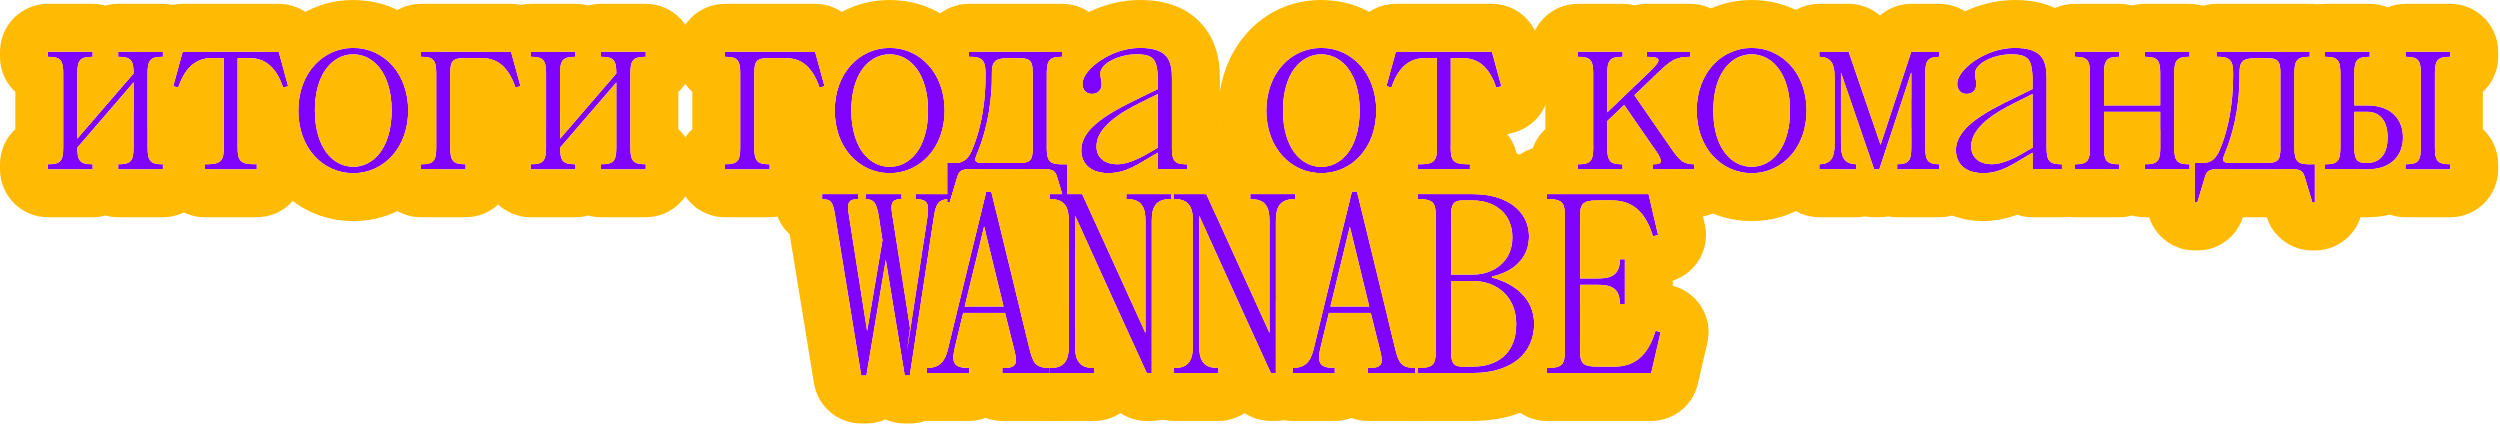 <svg width="626" height="107" viewBox="0 0 626 107" fill="none" xmlns="http://www.w3.org/2000/svg">
<path d="M387.344 92.121H387.664C391.184 92.121 391.824 91.161 391.824 87.961V54.041C391.824 50.841 391.184 49.881 387.664 49.881H387.344V48.601H412.816L415.184 58.841L413.904 59.161C411.984 52.761 408.464 50.201 403.664 50.201H399.824C396.304 50.201 395.664 51.161 395.664 54.041V69.721H400.144C403.024 69.721 405.584 69.081 405.584 65.241V64.921H406.864V76.121H405.584V75.801C405.584 71.961 403.024 71.321 400.144 71.321H395.664V87.961C395.664 90.841 396.304 91.801 399.824 91.801H404.304C409.104 91.801 412.624 89.241 414.544 82.841L415.824 83.161L413.456 93.401H387.344V92.121Z" fill="#8003FD"/>
<path d="M368.783 93.401H355.023V92.121H355.343C358.863 92.121 359.503 91.161 359.503 87.961V54.041C359.503 50.841 358.863 49.881 355.343 49.881H355.023V48.601H368.783C378.063 48.601 382.863 53.401 382.863 59.161C382.863 67.801 373.583 69.209 373.583 69.209V69.529C373.583 69.529 384.143 71.641 384.143 81.113C384.143 88.601 378.383 93.401 368.783 93.401ZM363.343 87.961C363.343 90.841 363.983 91.801 366.223 91.801H368.783C374.863 91.801 379.663 88.601 379.663 81.113C379.663 74.201 374.735 70.361 368.783 70.361H363.343V87.961ZM366.223 50.201C363.983 50.201 363.343 51.161 363.343 54.041V68.761H368.783C373.903 68.761 378.703 65.561 378.703 59.481C378.703 53.401 374.223 50.201 368.783 50.201H366.223Z" fill="#8003FD"/>
<path d="M334.224 93.401H323.664V92.121C327.504 92.121 328.4 89.753 329.104 86.681L338.512 47.961H339.792L349.328 87.193C350.224 90.841 350.864 92.121 354.384 92.121V93.401H342.544V92.121H342.864C346.064 92.121 346.384 91.097 345.616 87.961L343.248 78.361H332.752L330.704 86.873C329.872 90.329 330.064 92.121 333.904 92.121H334.224V93.401ZM338 56.729L333.136 76.761H342.864L338 56.729Z" fill="#8003FD"/>
<path d="M294.203 49.881H293.883V48.601H302.075L317.883 83.353V55.321C317.883 52.441 317.243 49.881 313.403 49.881H313.083V48.601H324.283V49.881H323.963C320.123 49.881 319.483 52.441 319.483 55.321V93.401H318.203L300.283 54.041V86.681C300.283 89.561 300.923 92.121 304.763 92.121H305.083V93.401H293.883V92.121H294.203C298.043 92.121 298.683 89.561 298.683 86.681V55.321C298.683 52.441 298.043 49.881 294.203 49.881Z" fill="#8003FD"/>
<path d="M263.132 49.881H262.812V48.601H271.004L286.812 83.353V55.321C286.812 52.441 286.172 49.881 282.332 49.881H282.012V48.601H293.212V49.881H292.892C289.052 49.881 288.412 52.441 288.412 55.321V93.401H287.132L269.212 54.041V86.681C269.212 89.561 269.852 92.121 273.692 92.121H274.012V93.401H262.812V92.121H263.132C266.972 92.121 267.612 89.561 267.612 86.681V55.321C267.612 52.441 266.972 49.881 263.132 49.881Z" fill="#8003FD"/>
<path d="M242.654 93.401H232.094V92.121C235.934 92.121 236.83 89.753 237.534 86.681L246.942 47.961H248.222L257.758 87.193C258.654 90.841 259.294 92.121 262.814 92.121V93.401H250.974V92.121H251.294C254.494 92.121 254.814 91.097 254.046 87.961L251.678 78.361H241.182L239.134 86.873C238.302 90.329 238.494 92.121 242.334 92.121H242.654V93.401ZM246.43 56.729L241.566 76.761H251.294L246.43 56.729Z" fill="#8003FD"/>
<path d="M209.259 54.809C208.619 50.841 208.427 49.881 205.867 49.881V48.601H214.891V49.881C212.331 49.881 212.075 50.841 212.587 54.041L217.131 82.905L220.971 60.185L220.139 54.809C219.563 51.097 219.051 49.881 216.747 49.881V48.601H225.771V49.881C223.211 49.881 222.955 50.841 223.467 54.041L227.883 82.137L227.115 87.897L232.107 55.129C232.683 51.289 232.619 49.881 229.227 49.881V48.601H237.867V49.881C234.603 49.881 234.283 51.417 233.707 55.321L227.819 94.041H226.539L221.803 65.049L216.939 94.041H215.659L209.259 54.809Z" fill="#8003FD"/>
<path d="M592.74 42.401H582.18V41.121H582.5C585.38 41.121 586.02 40.161 586.02 36.961V18.401C586.02 15.201 585.38 14.241 582.5 14.241H582.18V12.961H593.38V14.241H593.06C590.18 14.241 589.54 15.201 589.54 18.401V26.401H592.74C599.14 26.401 601.7 30.241 601.7 34.401C601.7 38.561 599.14 42.401 592.74 42.401ZM602.34 42.401V41.121H602.66C605.54 41.121 606.18 40.161 606.18 36.961V18.401C606.18 15.201 605.54 14.241 602.66 14.241H602.34V12.961H613.54V14.241H613.22C610.34 14.241 609.7 15.201 609.7 18.401V36.961C609.7 40.161 610.34 41.121 613.22 41.121H613.54V42.401H602.34ZM589.54 28.001V36.961C589.54 39.841 590.18 40.801 592.42 40.801H592.74C595.94 40.801 597.86 38.561 597.86 34.401C597.86 30.241 595.94 28.001 592.74 28.001H589.54Z" fill="#8003FD"/>
<path d="M549.57 40.801H551.49C553.73 40.801 554.818 39.713 555.778 37.601C557.25 34.209 559.17 28.065 559.17 19.041V18.401C559.17 15.841 558.85 14.241 555.65 14.241H555.01V12.961H578.37V14.241H578.05C575.17 14.241 574.53 15.201 574.53 18.401V36.961C574.53 40.161 575.17 41.121 578.05 41.121H579.65V50.721H579.01L577.09 44.321C576.642 42.721 575.81 42.401 574.21 42.401H555.01C553.41 42.401 552.578 42.721 552.13 44.321L550.21 50.721H549.57V40.801ZM557.314 37.921C556.546 39.841 555.97 40.801 558.53 40.801H567.49C570.37 40.801 571.01 40.161 571.01 36.961V18.401C571.01 15.201 570.37 14.561 567.49 14.561H564.93C561.41 14.561 560.77 15.521 560.77 18.401V19.041C560.77 27.873 558.722 34.401 557.314 37.921Z" fill="#8003FD"/>
<path d="M519.484 12.961H530.684V14.241H530.364C527.484 14.241 526.844 15.201 526.844 18.401V26.401H540.924V18.401C540.924 15.201 540.284 14.241 537.404 14.241H537.084V12.961H548.284V14.241H547.964C545.084 14.241 544.444 15.201 544.444 18.401V36.961C544.444 40.161 545.084 41.121 547.964 41.121H548.284V42.401H537.084V41.121H537.404C540.284 41.121 540.924 40.161 540.924 36.961V28.001H526.844V36.961C526.844 40.161 527.484 41.121 530.364 41.121H530.684V42.401H519.484V41.121H519.804C522.684 41.121 523.324 40.161 523.324 36.961V18.401C523.324 15.201 522.684 14.241 519.804 14.241H519.484V12.961Z" fill="#8003FD"/>
<path d="M496.542 43.36C492.254 43.36 489.758 41.12 489.758 37.6C489.758 32.16 496.414 28.384 504.478 24.48L508.958 22.304V19.68C508.766 14.88 507.998 13.6 503.518 13.6C499.358 13.6 494.558 15.84 494.558 18.4C494.558 19.296 494.878 20.384 494.878 21.024C494.878 22.56 493.918 23.52 492.446 23.52C491.038 23.52 490.078 22.56 490.078 20.96C490.078 17.44 497.118 12 504.478 12C511.518 12 512.478 15.2 512.478 19.68V36.96C512.478 40.16 513.118 41.12 515.998 41.12H516.318V42.4H508.958V38.24L507.294 39.2C504.286 40.928 501.086 43.36 496.542 43.36ZM504.478 25.76C499.486 28.256 493.598 31.84 493.598 36.64C493.598 39.84 496.158 41.12 498.718 41.12C502.238 41.12 506.27 38.496 507.102 38.048L508.958 36.96V23.52L504.478 25.76Z" fill="#8003FD"/>
<path d="M455.539 42.401V41.121C459.059 41.121 459.379 38.561 459.379 35.681V19.681C459.379 16.801 459.059 14.241 455.539 14.241V12.961H462.899L470.899 36.257L478.579 12.961H485.619V14.241C482.739 14.241 482.099 15.201 482.099 18.401V36.961C482.099 40.161 482.739 41.121 485.619 41.121V42.401H475.059V41.121C477.939 41.121 478.579 40.161 478.579 36.961V18.145L470.579 42.401H469.299L460.979 18.209V35.681C460.979 38.561 461.299 41.121 464.819 41.121V42.401H455.539Z" fill="#8003FD"/>
<path d="M438.612 43.36C430.932 43.36 424.852 36.96 424.852 27.68C424.852 18.4 430.932 12 438.612 12C446.292 12 452.372 18.4 452.372 27.68C452.372 36.96 446.292 43.36 438.612 43.36ZM429.012 27.68C429.012 36.96 433.492 41.76 438.612 41.76C443.732 41.76 448.212 36.96 448.212 27.68C448.212 18.4 443.732 13.6 438.612 13.6C433.492 13.6 429.012 18.4 429.012 27.68Z" fill="#8003FD"/>
<path d="M395.102 42.401V41.121H395.422C398.302 41.121 398.942 40.161 398.942 36.961V18.401C398.942 15.201 398.302 14.241 395.422 14.241H395.102V12.961H406.302V14.241H405.982C403.102 14.241 402.462 15.201 402.462 18.401V28.129L413.15 17.889C415.582 15.521 416.542 14.241 412.702 14.241H412.382V12.961H423.262V14.241C419.742 14.241 418.526 14.945 414.942 18.401L409.246 23.841L418.782 37.601C420.638 40.225 421.662 41.121 424.222 41.121V42.401H413.854V41.121H414.174C416.094 41.121 416.542 40.545 414.558 37.665L406.686 26.273L402.462 30.305V36.961C402.462 40.161 403.102 41.121 405.982 41.121H406.302V42.401H395.102Z" fill="#8003FD"/>
<path d="M347.141 21.601L349.509 12.961H373.573L375.941 21.601L374.661 21.921C372.741 16.161 369.541 14.561 366.341 14.561H363.269V36.961C363.269 40.161 363.909 41.121 367.429 41.121H368.069V42.401H355.013V41.121H355.653C359.173 41.121 359.813 40.161 359.813 36.961V14.561H356.741C353.541 14.561 350.341 16.161 348.421 21.921L347.141 21.601Z" fill="#8003FD"/>
<path d="M330.854 43.36C323.174 43.36 317.094 36.96 317.094 27.68C317.094 18.4 323.174 12 330.854 12C338.534 12 344.614 18.4 344.614 27.68C344.614 36.96 338.534 43.36 330.854 43.36ZM321.254 27.68C321.254 36.96 325.734 41.76 330.854 41.76C335.974 41.76 340.454 36.96 340.454 27.68C340.454 18.4 335.974 13.6 330.854 13.6C325.734 13.6 321.254 18.4 321.254 27.68Z" fill="#8003FD"/>
<path d="M277.518 43.36C273.23 43.36 270.734 41.12 270.734 37.6C270.734 32.16 277.39 28.384 285.454 24.48L289.934 22.304V19.68C289.742 14.88 288.974 13.6 284.494 13.6C280.334 13.6 275.534 15.84 275.534 18.4C275.534 19.296 275.854 20.384 275.854 21.024C275.854 22.56 274.894 23.52 273.422 23.52C272.014 23.52 271.054 22.56 271.054 20.96C271.054 17.44 278.094 12 285.454 12C292.494 12 293.454 15.2 293.454 19.68V36.96C293.454 40.16 294.094 41.12 296.974 41.12H297.294V42.4H289.934V38.24L288.27 39.2C285.262 40.928 282.062 43.36 277.518 43.36ZM285.454 25.76C280.462 28.256 274.574 31.84 274.574 36.64C274.574 39.84 277.134 41.12 279.694 41.12C283.214 41.12 287.246 38.496 288.078 38.048L289.934 36.96V23.52L285.454 25.76Z" fill="#8003FD"/>
<path d="M237.164 40.801H239.084C241.324 40.801 242.412 39.713 243.372 37.601C244.844 34.209 246.764 28.065 246.764 19.041V18.401C246.764 15.841 246.444 14.241 243.244 14.241H242.604V12.961H265.964V14.241H265.644C262.764 14.241 262.124 15.201 262.124 18.401V36.961C262.124 40.161 262.764 41.121 265.644 41.121H267.244V50.721H266.604L264.684 44.321C264.236 42.721 263.404 42.401 261.804 42.401H242.604C241.004 42.401 240.172 42.721 239.724 44.321L237.804 50.721H237.164V40.801ZM244.908 37.921C244.14 39.841 243.564 40.801 246.124 40.801H255.084C257.964 40.801 258.604 40.161 258.604 36.961V18.401C258.604 15.201 257.964 14.561 255.084 14.561H252.524C249.004 14.561 248.364 15.521 248.364 18.401V19.041C248.364 27.873 246.316 34.401 244.908 37.921Z" fill="#8003FD"/>
<path d="M222.783 43.36C215.103 43.36 209.023 36.96 209.023 27.68C209.023 18.4 215.103 12 222.783 12C230.463 12 236.543 18.4 236.543 27.68C236.543 36.96 230.463 43.36 222.783 43.36ZM213.183 27.68C213.183 36.96 217.663 41.76 222.783 41.76C227.903 41.76 232.383 36.96 232.383 27.68C232.383 18.4 227.903 13.6 222.783 13.6C217.663 13.6 213.183 18.4 213.183 27.68Z" fill="#8003FD"/>
<path d="M181.516 42.401V41.121H181.836C184.716 41.121 185.356 40.161 185.356 36.961V18.401C185.356 15.201 184.716 14.241 181.836 14.241H181.516V12.961H204.108L206.476 21.601L205.196 21.921C203.276 16.161 200.076 14.561 196.876 14.561H192.396C189.516 14.561 188.876 15.201 188.876 18.401V36.961C188.876 40.161 189.516 41.121 192.396 41.121H192.716V42.401H181.516Z" fill="#8003FD"/>
<path d="M132.891 12.961H144.091V14.241H143.771C140.891 14.241 140.251 15.201 140.251 18.401V34.721L154.331 18.401C154.331 15.201 153.691 14.241 150.811 14.241H150.491V12.961H161.691V14.241H161.371C158.491 14.241 157.851 15.201 157.851 18.401V36.961C157.851 40.161 158.491 41.121 161.371 41.121H161.691V42.401H150.491V41.121H150.811C153.691 41.121 154.331 40.161 154.331 36.961V20.641L140.251 36.961C140.251 40.161 140.891 41.121 143.771 41.121H144.091V42.401H132.891V41.121H133.211C136.091 41.121 136.731 40.161 136.731 36.961V18.401C136.731 15.201 136.091 14.241 133.211 14.241H132.891V12.961Z" fill="#8003FD"/>
<path d="M105.383 42.401V41.121H105.703C108.583 41.121 109.223 40.161 109.223 36.961V18.401C109.223 15.201 108.583 14.241 105.703 14.241H105.383V12.961H127.975L130.343 21.601L129.063 21.921C127.143 16.161 123.943 14.561 120.743 14.561H116.263C113.383 14.561 112.743 15.201 112.743 18.401V36.961C112.743 40.161 113.383 41.121 116.263 41.121H116.583V42.401H105.383Z" fill="#8003FD"/>
<path d="M88.455 43.36C80.775 43.36 74.695 36.96 74.695 27.68C74.695 18.4 80.775 12 88.455 12C96.135 12 102.215 18.4 102.215 27.68C102.215 36.96 96.135 43.36 88.455 43.36ZM78.855 27.68C78.855 36.96 83.335 41.76 88.455 41.76C93.575 41.76 98.055 36.96 98.055 27.68C98.055 18.4 93.575 13.6 88.455 13.6C83.335 13.6 78.855 18.4 78.855 27.68Z" fill="#8003FD"/>
<path d="M43.367 21.601L45.735 12.961H69.799L72.167 21.601L70.887 21.921C68.967 16.161 65.767 14.561 62.567 14.561H59.495V36.961C59.495 40.161 60.135 41.121 63.655 41.121H64.295V42.401H51.239V41.121H51.879C55.399 41.121 56.039 40.161 56.039 36.961V14.561H52.967C49.767 14.561 46.567 16.161 44.647 21.921L43.367 21.601Z" fill="#8003FD"/>
<path d="M12 12.961H23.2V14.241H22.88C20 14.241 19.36 15.201 19.36 18.401V34.721L33.44 18.401C33.44 15.201 32.8 14.241 29.92 14.241H29.6V12.961H40.8V14.241H40.48C37.6 14.241 36.96 15.201 36.96 18.401V36.961C36.96 40.161 37.6 41.121 40.48 41.121H40.8V42.401H29.6V41.121H29.92C32.8 41.121 33.44 40.161 33.44 36.961V20.641L19.36 36.961C19.36 40.161 20 41.121 22.88 41.121H23.2V42.401H12V41.121H12.32C15.2 41.121 15.84 40.161 15.84 36.961V18.401C15.84 15.201 15.2 14.241 12.32 14.241H12V12.961Z" fill="#8003FD"/>
<path d="M398.942 36.601V36.96C398.942 40.16 398.303 41.12 395.423 41.12H395.103V42.4H406.303V41.12H405.982C403.103 41.12 402.463 40.16 402.463 36.96V36.601H412.815L413.337 36.611C413.51 36.619 413.682 36.63 413.854 36.645L414.559 37.664C416.543 40.544 416.095 41.12 414.175 41.12H413.854V42.4H423.089C423.73 43.462 424.216 44.636 424.508 45.897L426.875 56.137C428.289 62.251 424.755 68.368 418.864 70.261V71.553C425.136 73.194 428.98 79.532 427.516 85.864L425.147 96.105C423.889 101.546 419.042 105.4 413.456 105.4H387.344C380.716 105.4 375.344 100.028 375.344 93.4V92.5C380.949 90.78 384.148 86.693 384.148 81.112C384.148 76.95 382.11 74.21 379.824 72.444V66.231C381.505 64.717 382.869 62.47 382.869 59.16C382.869 54.962 380.318 51.278 375.344 49.586V48.601C375.344 41.973 380.716 36.601 387.344 36.601H398.942ZM387.344 48.601V49.881H387.664C391.184 49.881 391.824 50.84 391.824 54.04V87.96C391.824 91.16 391.184 92.12 387.664 92.12H387.344V93.4H413.456L415.824 83.16L414.544 82.841C412.624 89.24 409.104 91.801 404.304 91.801H399.824C396.304 91.801 395.664 90.84 395.664 87.96V71.32H400.144C403.024 71.32 405.584 71.961 405.584 75.801V76.12H406.864V64.92H405.584V65.24C405.584 69.08 403.024 69.721 400.144 69.721H395.664V54.04C395.664 51.16 396.304 50.2 399.824 50.2H403.664C408.464 50.2 411.984 52.76 413.904 59.16L415.184 58.841L412.815 48.601H387.344ZM379.557 82.993C379.155 86.299 377.674 88.593 375.528 90.011C376.024 87.218 377.487 84.761 379.557 82.993ZM375.615 52.417C377.231 53.743 378.333 55.653 378.627 58.123C377.148 56.559 376.085 54.599 375.615 52.417ZM419.603 38.707C420.422 39.269 421.17 39.931 421.828 40.68C421.029 40.307 420.365 39.678 419.603 38.707Z" fill="#FFBB04"/>
<path d="M384.143 81.112C384.143 71.64 373.583 69.528 373.583 69.528V69.208C373.608 69.204 382.863 67.788 382.863 59.16C382.863 53.4 378.063 48.601 368.783 48.601H355.023V49.881H355.343C358.863 49.881 359.503 50.84 359.503 54.04V87.96C359.503 91.16 358.863 92.12 355.343 92.12H355.023V93.4H368.783C378.383 93.4 384.143 88.6 384.143 81.112ZM345.615 87.96C346.37 91.043 346.074 92.082 343.023 92.116C343.024 89.674 343.756 87.403 345.01 85.508L345.615 87.96ZM368.783 70.36C374.735 70.36 379.663 74.2 379.663 81.112L379.649 81.802C379.362 88.797 374.673 91.801 368.783 91.801H366.223C363.983 91.801 363.343 90.84 363.343 87.96V70.36H368.783ZM395.658 76.281C395.969 77.781 396.143 79.39 396.143 81.112C396.143 82.794 395.98 84.447 395.658 86.053V76.281ZM368.783 50.2C374.223 50.2 378.703 53.401 378.703 59.48C378.703 65.56 373.903 68.761 368.783 68.761H363.343V54.04C363.343 51.16 363.983 50.2 366.223 50.2H368.783ZM359.812 36.601V36.96C359.812 40.16 359.171 41.12 355.651 41.12H355.023V36.601H359.812ZM391.818 87.96C391.818 91.16 391.178 92.12 387.658 92.12H387.338V93.4H392.837C391.497 95.633 389.755 97.659 387.611 99.394C382.238 103.741 375.448 105.4 368.783 105.4H355.023C348.396 105.4 343.023 100.028 343.023 93.4H354.383V92.12C350.863 92.12 350.223 90.84 349.327 87.192L347.503 79.686V59.23C344.772 57.03 343.024 53.66 343.023 49.881V48.601C343.023 41.973 348.396 36.601 355.023 36.601V41.12H355.012V42.4H368.067V41.12H367.428C363.908 41.12 363.268 40.16 363.268 36.96V36.601H368.783C375.408 36.601 381.844 38.319 386.876 42.412C389.057 44.186 390.812 46.286 392.116 48.601H387.338V49.881H387.658C391.178 49.881 391.818 50.84 391.818 54.04V87.96Z" fill="#FFBB04"/>
<path d="M342.531 36.278C346.86 37.292 350.366 40.659 351.452 45.126L359.504 78.251V87.96C359.504 91.16 358.864 92.12 355.344 92.12H355.024V93.4H366.384C366.384 100.028 361.011 105.4 354.384 105.4H342.544C341.081 105.4 339.68 105.137 338.384 104.658C337.088 105.137 335.686 105.4 334.224 105.4H323.664C317.037 105.4 311.664 100.028 311.664 93.4V92.12C311.664 89.317 312.627 86.741 314.237 84.698L318.199 93.4H319.479V75.471L326.852 45.127L326.984 44.628C327.151 44.051 327.36 43.495 327.604 42.961C328.643 43.223 329.73 43.36 330.851 43.36C335.818 43.36 340.115 40.681 342.531 36.278ZM338.512 47.96L329.104 86.681C328.4 89.752 327.504 92.12 323.664 92.12V93.4H334.224V92.12H333.904C330.064 92.12 329.872 90.328 330.704 86.872L332.752 78.36H343.248L345.616 87.96C346.384 91.096 346.064 92.12 342.864 92.12H342.544V93.4H354.384V92.12C350.864 92.12 350.224 90.84 349.328 87.192L339.792 47.96H338.512ZM363.344 84.141C365.168 86.187 366.303 88.862 366.38 91.801H366.224C363.984 91.801 363.344 90.84 363.344 87.96V84.141ZM317.879 83.353L317.253 81.978C317.458 81.848 317.666 81.723 317.879 81.606V83.353ZM342.864 76.761H333.136L338 56.728L342.864 76.761ZM338.878 35.96C337.131 39.798 334.123 41.761 330.851 41.761C330.035 41.761 329.235 41.637 328.467 41.395C330.636 38.078 334.373 35.96 338.512 35.96H338.878Z" fill="#FFBB04"/>
<path d="M293.883 48.601V49.881H294.203C298.043 49.881 298.683 52.44 298.683 55.32V86.681C298.683 89.561 298.043 92.12 294.203 92.12H293.883V93.4H305.083V92.12H304.763C300.923 92.12 300.283 89.561 300.283 86.681V54.04L318.203 93.4H319.482V55.32C319.482 52.44 320.123 49.881 323.963 49.881H324.283V48.601H313.083V49.881H313.403C317.243 49.881 317.883 52.44 317.883 55.32V83.353L302.075 48.601H293.883ZM331.482 91.701C330.041 90.986 330.109 89.36 330.708 86.872L331.482 83.652V91.701ZM281.883 49.881V48.601C281.883 45.987 282.721 43.569 284.14 41.599C285.617 40.838 286.963 39.953 288.272 39.2L289.937 38.24V42.4H297.297V41.12H296.977C294.097 41.12 293.457 40.16 293.457 36.96V36.608C293.598 36.603 293.74 36.601 293.883 36.601H302.075L302.515 36.608C304.311 36.674 306.034 37.141 307.578 37.938C309.227 37.085 311.098 36.601 313.083 36.601H319.354C321.801 40.812 326.009 43.36 330.854 43.36C332.22 43.36 333.534 43.157 334.772 42.773C335.733 44.498 336.283 46.485 336.283 48.601V49.881C336.283 53.807 334.397 57.291 331.482 59.48V76.905L329.107 86.681C328.403 89.752 327.508 92.12 323.668 92.12V93.4H331.482C331.482 100.028 326.11 105.4 319.482 105.4H318.203C315.823 105.4 313.555 104.696 311.642 103.446C309.756 104.68 307.504 105.4 305.083 105.4H293.883C287.255 105.4 281.883 100.028 281.883 93.4V92.12C281.883 89.802 282.542 87.639 283.68 85.805L287.138 93.4H288.418V55.32C288.418 52.44 289.058 49.881 292.897 49.881H293.218V48.601H282.018V49.881H282.338L282.688 49.888C286.217 50.041 286.818 52.53 286.818 55.32V83.353L286.503 82.66C286.563 82.613 286.622 82.565 286.683 82.519V59.48C283.769 57.29 281.883 53.806 281.883 49.881ZM324.283 36.601C328.124 36.601 331.541 38.408 333.737 41.216C332.819 41.576 331.849 41.761 330.854 41.761C327.769 41.761 324.919 40.016 323.139 36.601H324.283Z" fill="#FFBB04"/>
<path d="M302.068 57.976C301.564 58.527 301.01 59.03 300.412 59.48V88.597C300.312 87.993 300.277 87.346 300.277 86.681V54.04L302.068 57.976ZM304.502 53.949L302.069 48.601H293.877V49.881H294.197C298.037 49.881 298.677 52.44 298.677 55.32V86.681C298.677 89.561 298.037 92.12 294.197 92.12H293.877V93.4H300.412C300.412 100.028 295.039 105.4 288.412 105.4H287.132C284.752 105.4 282.484 104.696 280.571 103.446C278.686 104.68 276.433 105.4 274.012 105.4H262.812C256.185 105.4 250.812 100.028 250.812 93.4V92.12C250.813 89.382 251.731 86.859 253.274 84.84L254.044 87.96C254.812 91.096 254.492 92.12 251.292 92.12H250.972V93.4H262.812V92.12C259.293 92.12 258.652 90.84 257.756 87.192L255.612 78.373V59.48C252.698 57.291 250.813 53.806 250.812 49.881V48.601C250.812 46.332 251.442 44.21 252.536 42.4H261.801C263.401 42.4 264.233 42.72 264.681 44.32L265.965 48.601H262.812V49.881H263.132C266.972 49.881 267.612 52.44 267.612 55.32V86.681C267.612 89.561 266.972 92.12 263.132 92.12H262.812V93.4H274.012V92.12H273.692C269.853 92.12 269.212 89.561 269.212 86.681V54.04L287.132 93.4H288.412V55.32C288.412 52.44 289.052 49.881 292.892 49.881H293.212V48.601H282.012V49.881H282.332C286.172 49.881 286.812 52.44 286.812 55.32V83.353L271.004 48.601H267.241V41.12H265.641C262.761 41.12 262.121 40.16 262.121 36.96V36.62C262.35 36.607 262.581 36.601 262.812 36.601H270.808C270.757 36.928 270.73 37.261 270.73 37.601C270.731 41.12 273.227 43.36 277.515 43.36C282.059 43.36 285.259 40.928 288.267 39.2L289.931 38.24V42.4H297.291V41.12H296.971C294.091 41.12 293.451 40.16 293.451 36.96V36.603C299.968 36.731 305.212 42.053 305.212 48.601V49.881C305.212 51.309 304.96 52.679 304.502 53.949ZM289.931 36.601V36.96L288.075 38.049C287.243 38.497 283.21 41.12 279.69 41.12C277.271 41.12 274.854 39.977 274.595 37.151C275.256 37.359 275.896 37.622 276.508 37.938C278.157 37.085 280.027 36.601 282.012 36.601H289.931ZM258.595 37.363C258.539 40.215 257.836 40.801 255.081 40.801H253.696C255.002 39.276 256.681 38.082 258.595 37.363Z" fill="#FFBB04"/>
<path d="M258.854 42.4C259.298 43.25 259.648 44.162 259.883 45.126L267.614 76.934V86.681C267.614 89.561 266.974 92.12 263.134 92.12H262.814V93.4H274.014V92.12H273.694C269.854 92.12 269.214 89.561 269.214 86.681V81.971C272.578 84.097 274.814 87.846 274.814 92.12V93.4C274.814 100.028 269.442 105.4 262.814 105.4H250.974C249.511 105.4 248.11 105.137 246.813 104.658C245.517 105.137 244.117 105.4 242.654 105.4H232.094C225.466 105.4 220.094 100.028 220.094 93.4V92.12C220.094 88.292 221.889 84.884 224.681 82.686L226.536 94.04H227.816L233.704 55.32C234.236 51.716 234.549 50.131 237.163 49.909V50.721H237.803L239.723 44.32C240.171 42.72 241.003 42.4 242.603 42.4H258.854ZM246.942 47.96L237.534 86.681C236.83 89.753 235.934 92.12 232.094 92.12V93.4H242.654V92.12H242.334C238.494 92.12 238.302 90.328 239.134 86.872L241.182 78.36H251.678L254.046 87.96C254.814 91.096 254.494 92.12 251.294 92.12H250.974V93.4H262.814V92.12C259.294 92.12 258.654 90.84 257.758 87.192L248.222 47.96H246.942ZM227.112 87.897L227.88 82.137L227.254 78.159L230.847 63.374L227.112 87.897ZM251.294 76.761H241.566L246.43 56.728L251.294 76.761ZM237.163 48.601H234.438L235.281 45.127C235.65 43.609 236.298 42.219 237.163 41.004V48.601ZM243.876 36.358C243.703 36.807 243.536 37.221 243.371 37.601C242.411 39.712 241.323 40.801 239.083 40.801H237.314C238.926 38.635 241.237 37.056 243.876 36.358ZM248.222 35.96C251.925 35.96 255.305 37.657 257.529 40.389C256.992 40.7 256.21 40.801 255.083 40.801H246.942V35.96H248.222ZM246.942 40.801H246.123C243.563 40.801 244.139 39.84 244.907 37.92C245.129 37.366 245.364 36.736 245.606 36.036C246.046 35.987 246.492 35.96 246.942 35.96V40.801Z" fill="#FFBB04"/>
<path d="M242.341 78.36L240.289 91.855C238.463 91.24 238.49 89.56 239.137 86.872L241.185 78.36H242.341ZM242.584 76.761H241.569L244.285 65.57L242.584 76.761ZM246.732 57.966C246.48 58.242 246.216 58.506 245.939 58.758L246.433 56.728L246.732 57.966ZM197.123 55.052C197.122 55.047 197.121 55.041 197.12 55.036C197.104 54.968 197.104 54.978 197.123 55.052ZM249.451 53.01L248.225 47.96H246.945L237.537 86.681C236.833 89.753 235.937 92.12 232.097 92.12V93.4H240.055L239.683 95.845C238.791 101.708 233.75 106.04 227.819 106.04H226.539C224.841 106.04 223.215 105.683 221.738 105.037C220.262 105.682 218.636 106.04 216.938 106.04H215.659C209.778 106.04 204.762 101.778 203.815 95.973L197.734 58.701C195.357 56.509 193.867 53.37 193.867 49.881V48.601C193.867 41.973 199.24 36.601 205.867 36.601H211.28C213.727 40.812 217.935 43.36 222.78 43.36C227.626 43.36 231.834 40.812 234.28 36.601H237.867C239.801 36.601 241.626 37.06 243.244 37.873C242.314 39.805 241.227 40.801 239.086 40.801H237.166V48.601H229.227V49.881C232.618 49.881 232.682 51.288 232.106 55.128L227.115 87.897L227.883 82.137L223.467 54.04C222.955 50.84 223.211 49.881 225.771 49.881V48.601H216.747V49.881C219.051 49.881 219.563 51.097 220.139 54.809L220.971 60.185L217.131 82.904L212.587 54.04C212.075 50.84 212.331 49.881 214.891 49.881V48.601H205.867V49.881C208.427 49.881 208.619 50.841 209.259 54.809L215.659 94.04H216.938L221.803 65.049L226.539 94.04H227.819L233.707 55.32C234.239 51.716 234.552 50.131 237.166 49.909V50.721H237.806L239.726 44.32C240.174 42.72 241.006 42.4 242.605 42.4H248.143C249.237 44.21 249.867 46.332 249.867 48.601V49.881C249.867 50.964 249.72 52.012 249.451 53.01ZM225.771 36.601C226.357 36.601 226.934 36.643 227.498 36.725C228.062 36.643 228.64 36.601 229.227 36.601H230.496C228.716 40.016 225.865 41.761 222.78 41.761C219.696 41.761 216.846 40.017 215.065 36.602C215.317 36.606 215.567 36.617 215.814 36.636H215.823C216.128 36.612 216.436 36.601 216.747 36.601H225.771ZM244.606 38.671C245.491 39.273 246.289 39.99 246.983 40.801H246.126C243.925 40.801 244.042 40.091 244.606 38.671Z" fill="#FFBB04"/>
<path d="M593.38 0.96C594.964 0.96 596.475 1.27 597.859 1.827C599.244 1.269 600.756 0.96 602.34 0.96H613.54C620.167 0.96 625.54 6.333 625.54 12.96V14.24C625.54 17.715 624.061 20.844 621.7 23.035V32.324C624.061 34.516 625.54 37.645 625.54 41.12V42.4C625.54 49.028 620.167 54.4 613.54 54.4H602.34C600.981 54.4 599.676 54.17 598.458 53.754C596.593 54.194 594.668 54.4 592.74 54.4H582.18C575.552 54.4 570.18 49.028 570.18 42.4H574.21C575.81 42.4 576.642 42.72 577.09 44.32L579.01 50.721H579.65V41.12H578.05C575.35 41.12 574.619 40.276 574.538 37.534L574.53 36.96V18.4C574.53 15.2 575.17 14.24 578.05 14.24H578.37V12.96H570.18C570.18 6.333 575.553 0.96 582.18 0.96H593.38ZM582.18 12.96V14.24H582.5C585.38 14.24 586.021 15.2 586.021 18.4V36.96C586.021 40.16 585.38 41.12 582.5 41.12H582.18V42.4H592.74C599.14 42.4 601.7 38.56 601.7 34.4C601.7 30.24 599.14 26.4 592.74 26.4H589.54V18.4C589.54 15.2 590.181 14.24 593.061 14.24H593.38V12.96H582.18ZM602.34 12.96V14.24H602.66C605.54 14.24 606.18 15.2 606.18 18.4V36.96C606.18 40.16 605.54 41.12 602.66 41.12H602.34V42.4H613.54V41.12H613.22C610.34 41.12 609.7 40.16 609.7 36.96V18.4C609.7 15.2 610.34 14.24 613.22 14.24H613.54V12.96H602.34ZM592.74 28C595.94 28 597.86 30.24 597.86 34.4C597.86 38.56 595.94 40.801 592.74 40.801H592.42C590.18 40.801 589.54 39.84 589.54 36.96V28H592.74ZM571.01 36.96C571.01 38.672 570.826 39.651 570.215 40.191C570.308 38.98 570.584 37.82 571.01 36.736V36.96ZM570.215 15.168C570.827 15.708 571.01 16.688 571.01 18.4V18.623C570.584 17.539 570.307 16.379 570.215 15.168Z" fill="#FFBB04"/>
<path d="M578.37 0.96C584.997 0.96 590.37 6.333 590.37 12.96H582.18V14.24H582.5C585.38 14.24 586.021 15.2 586.021 18.4V36.96C586.021 40.16 585.38 41.12 582.5 41.12H582.18V42.4H591.65V50.721C591.65 57.348 586.278 62.721 579.65 62.721H579.01C573.792 62.721 569.185 59.349 567.591 54.4H561.629C560.035 59.349 555.428 62.721 550.21 62.721H549.57C542.943 62.721 537.57 57.348 537.57 50.721V42.4H548.288V41.12H547.968C545.088 41.12 544.447 40.16 544.447 36.96V29.946C544.93 29.718 545.43 29.521 545.945 29.358C546.375 27.734 546.774 25.676 546.993 23.168C545.971 22.249 545.106 21.158 544.447 19.939V18.4C544.447 15.401 545.01 14.369 547.453 14.252L547.968 14.24H548.288V12.96H543.01C543.01 6.333 548.383 0.96 555.01 0.96H578.37ZM555.01 12.96V14.24H555.65C558.85 14.24 559.17 15.841 559.17 18.4V19.04C559.17 28.064 557.25 34.209 555.778 37.601C554.818 39.712 553.73 40.801 551.49 40.801H549.57V50.721H550.21L552.13 44.32C552.578 42.72 553.41 42.4 555.01 42.4H574.21C575.81 42.4 576.642 42.72 577.09 44.32L579.01 50.721H579.65V41.12H578.05C575.17 41.12 574.53 40.16 574.53 36.96V18.4C574.53 15.2 575.17 14.24 578.05 14.24H578.37V12.96H555.01ZM537.57 40.801C537.57 37.569 538.85 34.637 540.928 32.48V36.96C540.928 40.099 540.312 41.08 537.57 41.116V40.801ZM560.771 18.4C560.771 15.521 561.41 14.561 564.93 14.56H567.49C570.37 14.561 571.01 15.2 571.01 18.4V36.96C571.01 40.16 570.37 40.801 567.49 40.801H558.53C555.97 40.801 556.546 39.84 557.314 37.92C558.722 34.4 560.771 27.872 560.771 19.04V18.4ZM589.54 34.325C590.805 36.163 591.572 38.37 591.644 40.752C590.028 40.526 589.54 39.475 589.54 36.96V34.325ZM590.346 14.98C590.268 16.26 589.988 17.483 589.54 18.623V18.4C589.54 16.678 589.725 15.605 590.346 14.98Z" fill="#FFBB04"/>
<path d="M530.685 0.96C531.793 0.96 532.866 1.113 533.885 1.395C534.904 1.113 535.977 0.96 537.085 0.96H548.285C554.912 0.96 560.285 6.333 560.285 12.96H555.007V14.24H555.647L555.938 14.245C558.867 14.341 559.167 15.92 559.167 18.4V19.04C559.167 19.127 559.165 19.215 559.165 19.302C558.505 20.719 557.577 21.985 556.444 23.036V32.323C556.753 32.609 557.044 32.913 557.321 33.23C556.814 35.002 556.271 36.458 555.775 37.601C554.815 39.712 553.727 40.801 551.487 40.801H549.567V50.721H550.207L552.127 44.32C552.575 42.72 553.407 42.4 555.007 42.4H560.285L560.281 42.71C560.117 49.194 554.809 54.4 548.285 54.4H537.085C535.976 54.4 534.904 54.246 533.885 53.965C532.866 54.246 531.793 54.4 530.685 54.4H519.484C512.857 54.4 507.484 49.028 507.484 42.4V41.12C507.484 40.389 507.55 39.673 507.675 38.978L508.955 38.24V42.4H516.314V41.12H515.995C513.115 41.12 512.475 40.16 512.475 36.96V19.681C512.475 15.945 511.807 13.102 507.505 12.259C507.868 5.958 513.093 0.96 519.484 0.96H530.685ZM519.484 12.96V14.24H519.805C522.685 14.24 523.325 15.2 523.325 18.4V36.96C523.325 40.16 522.685 41.12 519.805 41.12H519.484V42.4H530.685V41.12H530.364C527.485 41.12 526.845 40.16 526.845 36.96V28H540.925V36.96C540.925 40.16 540.284 41.12 537.404 41.12H537.085V42.4H548.285V41.12H547.965C545.085 41.12 544.444 40.16 544.444 36.96V18.4C544.444 15.2 545.085 14.24 547.965 14.24H548.285V12.96H537.085V14.24H537.404C540.284 14.24 540.925 15.2 540.925 18.4V26.4H526.845V18.4C526.845 15.201 527.485 14.24 530.364 14.24H530.685V12.96H519.484ZM558.442 34.734C559.555 36.5 560.223 38.574 560.281 40.801H558.527C555.967 40.801 556.544 39.84 557.312 37.92C557.663 37.042 558.053 35.976 558.442 34.734ZM508.955 36.96L508.043 37.494C508.279 36.749 508.586 36.036 508.955 35.361V36.96ZM507.487 14.493C508.548 15.357 508.846 16.948 508.955 19.681V19.999C508.056 18.359 507.528 16.486 507.487 14.493Z" fill="#FFBB04"/>
<path d="M504.478 0C509.396 0 515.883 1.071 520.381 6.532C522.099 8.618 523.095 10.874 523.674 12.96H519.487V14.24H519.808C522.688 14.24 523.328 15.2 523.328 18.4V36.96L523.319 37.534C523.239 40.277 522.508 41.12 519.808 41.12H519.487V42.4H528.317C528.317 49.028 522.945 54.4 516.317 54.4H508.958C507.629 54.4 506.35 54.18 505.155 53.781C502.657 54.678 499.727 55.36 496.542 55.36C492.415 55.36 487.637 54.279 483.706 50.89C480.951 48.515 479.231 45.535 478.387 42.4H485.625V41.12C482.745 41.12 482.105 40.16 482.105 36.96V18.4C482.105 15.2 482.745 14.24 485.625 14.24V12.96H480.308C480.808 12.091 481.326 11.348 481.79 10.747C483.513 8.513 485.653 6.659 487.827 5.198C492.109 2.323 497.998 2.27883e-05 504.478 0ZM504.478 12C497.118 12 490.078 17.44 490.077 20.96C490.077 22.56 491.037 23.52 492.445 23.52C493.917 23.52 494.878 22.56 494.878 21.024C494.878 20.384 494.558 19.296 494.558 18.4C494.558 15.84 499.358 13.601 503.518 13.601C507.998 13.601 508.766 14.881 508.958 19.681V22.305L504.478 24.48C496.414 28.384 489.758 32.161 489.758 37.601C489.758 41.12 492.254 43.36 496.542 43.36C501.086 43.36 504.286 40.928 507.294 39.2L508.958 38.24V42.4H516.317V41.12H515.998C513.118 41.12 512.478 40.16 512.478 36.96V19.681C512.478 15.201 511.518 12 504.478 12ZM508.958 36.96L507.102 38.049C506.269 38.497 502.237 41.12 498.718 41.12C496.158 41.12 493.598 39.84 493.598 36.641C493.598 31.841 499.486 28.257 504.478 25.761L508.958 23.52V36.96ZM526.848 35.362C527.738 36.988 528.264 38.842 528.313 40.815C527.158 40.325 526.848 39.184 526.848 36.96V35.362ZM478.585 36.96C478.585 38.524 478.43 39.552 477.938 40.195C477.838 39.481 477.78 38.764 477.763 38.049L477.758 37.601L477.772 36.841C477.84 35.132 478.132 33.55 478.585 32.091V36.96ZM478.585 24.89C478.229 23.538 478.077 22.203 478.077 20.96C478.077 20.441 478.106 19.935 478.156 19.443L478.585 18.145V24.89Z" fill="#FFBB04"/>
<path d="M462.899 0.96L463.378 0.97C466.146 1.079 468.723 2.139 470.738 3.877C472.868 2.039 475.628 0.96 478.579 0.96H485.619C492.246 0.96 497.619 6.333 497.619 12.96V13.477C493.276 15.34 490.072 18.586 490.071 20.96C490.071 22.56 491.032 23.52 492.439 23.52C493.116 23.52 493.683 23.315 494.1 22.946V30.455C491.421 32.57 489.752 34.877 489.752 37.601C489.752 41.12 492.248 43.36 496.536 43.36C496.894 43.36 497.243 43.343 497.584 43.315C497.117 49.515 491.939 54.4 485.619 54.4H475.06C474.292 54.4 473.541 54.327 472.813 54.19C472.086 54.327 471.339 54.4 470.579 54.4H469.299C468.539 54.4 467.791 54.327 467.063 54.19C466.336 54.327 465.586 54.4 464.819 54.4H455.539C448.915 54.4 443.544 49.033 443.539 42.41C448.736 40.304 452.369 34.854 452.369 27.681C452.369 20.507 448.736 15.055 443.539 12.949C443.545 6.327 448.915 0.96 455.539 0.96H462.899ZM455.539 12.96V14.24C459.059 14.24 459.379 16.801 459.379 19.681V35.681C459.379 38.561 459.059 41.12 455.539 41.12V42.4H464.819V41.12C461.299 41.12 460.98 38.561 460.979 35.681V18.208L469.299 42.4H470.579L478.579 18.145V36.96C478.579 40.16 477.939 41.12 475.06 41.12V42.4H485.619V41.12C482.739 41.12 482.1 40.16 482.1 36.96V18.4C482.1 15.2 482.739 14.24 485.619 14.24V12.96H478.579L470.899 36.257L462.899 12.96H455.539ZM494.631 33.201C496.473 35.295 497.597 38.035 497.617 41.038C495.47 40.712 493.592 39.381 493.592 36.641C493.592 35.416 493.976 34.27 494.631 33.201ZM443.591 15.358C446.318 17.518 448.209 21.654 448.209 27.681C448.209 33.707 446.318 37.842 443.591 40.002C443.87 36.977 445.274 34.278 447.379 32.324V23.035C445.274 21.081 443.87 18.384 443.591 15.358ZM497.596 14.979C497.431 17.696 496.36 20.166 494.684 22.098C494.805 21.783 494.872 21.424 494.872 21.024C494.872 20.384 494.552 19.296 494.552 18.4C494.552 17.09 495.81 15.864 497.596 14.979Z" fill="#FFBB04"/>
<path d="M452.371 27.681C452.371 18.401 446.291 12 438.611 12C430.931 12 424.852 18.401 424.852 27.681L424.855 28.113C425.041 37.159 431.051 43.36 438.611 43.36C446.171 43.36 452.181 37.159 452.367 28.113L452.371 27.681ZM429.011 27.681C429.011 18.401 433.491 13.601 438.611 13.601C443.731 13.601 448.211 18.401 448.211 27.681L448.198 28.537C447.931 37.256 443.571 41.761 438.611 41.761C433.651 41.761 429.292 37.256 429.024 28.537L429.011 27.681ZM414.555 37.664C415.697 39.322 416.031 40.215 415.744 40.676C415.261 39.662 414.834 38.614 414.467 37.537L414.555 37.664ZM460.981 18.208L464.366 28.052C464.317 32.228 463.435 36.262 461.837 39.89C461.088 38.871 460.981 37.329 460.981 35.681V18.208ZM459.381 35.681C459.381 38.561 459.061 41.12 455.541 41.12V42.4H460.582C456.261 50.055 448.498 55.36 438.611 55.36C428.725 55.36 420.962 50.055 416.641 42.4H424.219V41.12C421.659 41.12 420.634 40.225 418.778 37.601L412.883 29.093C412.862 28.624 412.852 28.153 412.852 27.681C412.852 24.788 413.251 21.961 414.012 19.284L414.938 18.4C418.522 14.944 419.739 14.24 423.259 14.24V12.96H416.641C420.962 5.306 428.725 0 438.611 0C448.497 3.7535e-05 456.261 5.306 460.582 12.96H455.541V14.24C459.061 14.24 459.381 16.801 459.381 19.681V35.681Z" fill="#FFBB04"/>
<path d="M403.663 50.2C406.94 50.2 409.619 51.394 411.601 54.188C411.08 54.089 410.572 53.954 410.077 53.79C408.89 54.184 407.621 54.4 406.302 54.4H395.663V54.04C395.663 51.16 396.303 50.2 399.823 50.2H403.663ZM406.302 0.96C407.352 0.96 408.371 1.095 409.342 1.349C410.313 1.095 411.332 0.96 412.382 0.96H423.262C429.711 0.96 434.971 6.049 435.249 12.43C429.231 14.007 424.854 19.807 424.854 27.681C424.855 35.962 429.697 41.95 436.197 43.143C435.814 49.424 430.6 54.4 424.222 54.4H414.155L412.814 48.601H387.343V49.881H387.663C391.147 49.881 391.808 50.821 391.821 53.942C386.789 52.515 383.102 47.89 383.102 42.4V41.12C383.102 37.645 384.58 34.516 386.941 32.324V23.035C384.581 20.844 383.102 17.715 383.102 14.24V12.96C383.102 6.333 388.474 0.96 395.102 0.96H406.302ZM395.102 12.96V14.24H395.422C398.302 14.24 398.941 15.2 398.941 18.4V36.96C398.941 40.16 398.302 41.12 395.422 41.12H395.102V42.4H406.302V41.12H405.981C403.102 41.12 402.462 40.16 402.462 36.96V30.305L406.686 26.273L414.558 37.664C416.542 40.544 416.094 41.12 414.174 41.12H413.854V42.4H424.222V41.12C421.662 41.12 420.637 40.225 418.781 37.601L409.246 23.841L414.941 18.4C418.525 14.944 419.742 14.24 423.262 14.24V12.96H412.382V14.24H412.701C416.541 14.24 415.581 15.521 413.149 17.889L402.462 28.128V18.4C402.462 15.2 403.102 14.24 405.981 14.24H406.302V12.96H395.102ZM436.222 41.392C432.627 40.251 429.729 36.467 429.128 30.17C433.308 32.046 436.222 36.241 436.222 41.12V41.392ZM435.26 14.347C435.221 18.774 432.785 22.625 429.187 24.673C429.828 19.246 432.215 15.775 435.26 14.347Z" fill="#FFBB04"/>
<path d="M373.572 0.96L374.077 0.971C379.271 1.188 383.761 4.738 385.146 9.788L387.514 18.429C388.367 21.543 387.929 24.87 386.299 27.658C384.669 30.446 381.984 32.459 378.851 33.242L377.57 33.562C377.519 33.575 377.466 33.584 377.414 33.597C379.073 35.655 380.068 38.271 380.069 41.12V42.4C380.069 45.431 378.942 48.197 377.088 50.31C374.918 49.233 372.145 48.601 368.784 48.601H355.025V49.881H355.344C358.864 49.881 359.504 50.84 359.504 54.04V54.4H355.013C348.385 54.4 343.013 49.028 343.013 42.4V41.12C343.013 38.271 344.007 35.655 345.666 33.597C345.614 33.584 345.562 33.575 345.51 33.562L344.23 33.242C344.099 33.209 343.969 33.173 343.839 33.136C344.338 31.467 344.611 29.638 344.611 27.681C344.611 21.045 341.502 15.882 336.923 13.479L337.935 9.788C339.364 4.575 344.102 0.96 349.508 0.96H373.572ZM368.784 50.2C371.205 50.2 373.435 50.835 375.165 52.074C373.177 53.535 370.725 54.4 368.069 54.4H363.344V54.04C363.344 51.16 363.984 50.2 366.224 50.2H368.784ZM349.508 12.96L347.141 21.601L348.42 21.92C350.34 16.16 353.54 14.56 356.74 14.56H359.813V36.96C359.813 40.16 359.172 41.12 355.653 41.12H355.013V42.4H368.069V41.12H367.429C363.909 41.12 363.269 40.16 363.269 36.96V14.56H366.34C369.54 14.56 372.74 16.16 374.66 21.92L375.941 21.601L373.572 12.96H349.508ZM336.299 15.756C338.772 18.007 340.45 22.005 340.45 27.681C340.45 29.003 340.356 30.234 340.185 31.374C338.814 30.398 337.648 29.139 336.781 27.658C335.151 24.87 334.714 21.543 335.568 18.429L336.299 15.756Z" fill="#FFBB04"/>
<path d="M344.614 27.681C344.614 18.401 338.534 12 330.854 12C323.174 12 317.094 18.401 317.094 27.681L317.099 28.113C317.285 37.159 323.294 43.36 330.854 43.36C338.414 43.36 344.423 37.159 344.609 28.113L344.614 27.681ZM315.698 50.315C316.114 50.508 316.453 50.763 316.729 51.065C316.379 50.823 316.035 50.573 315.698 50.315ZM321.254 27.681C321.254 18.401 325.734 13.601 330.854 13.601C335.974 13.601 340.454 18.401 340.454 27.681L340.441 28.537C340.174 37.255 335.814 41.761 330.854 41.761C325.894 41.761 321.535 37.256 321.268 28.537L321.254 27.681ZM356.614 27.681C356.614 38.809 350.697 48.981 341.08 53.244L339.796 47.96H338.516L336.887 54.66C334.981 55.116 332.967 55.36 330.854 55.36C326.752 55.36 323.014 54.446 319.736 52.83C320.175 51.113 321.298 49.881 323.963 49.881H324.283V48.601H313.694C308.249 43.422 305.094 35.806 305.094 27.681C305.094 13.013 315.372 0 330.854 0C340.74 0 348.503 5.306 352.824 12.96H349.512L347.145 21.601L348.424 21.92C349.767 17.89 351.738 15.897 353.896 15.063C355.659 18.902 356.614 23.214 356.614 27.681Z" fill="#FFBB04"/>
<path d="M285.458 0C290.376 5.69957e-05 296.863 1.071 301.36 6.532C305.414 11.455 305.458 17.322 305.458 19.681V32.324C307.819 34.516 309.298 37.645 309.298 41.12V42.4C309.298 46.617 307.121 50.322 303.832 52.462L302.076 48.601H293.884V49.881H294.204C297.593 49.881 298.488 51.875 298.651 54.323C298.207 54.373 297.756 54.4 297.298 54.4H289.938C289.434 54.4 288.938 54.369 288.451 54.309C288.617 51.867 289.516 49.881 292.898 49.881H293.219V48.601H282.019V49.881H282.339C285.564 49.881 286.529 51.686 286.756 53.971C286.547 53.913 286.34 53.849 286.136 53.781C283.637 54.678 280.707 55.36 277.521 55.36C276.374 55.36 275.175 55.276 273.959 55.082L271.011 48.601H267.248V41.12H265.647C262.768 41.12 262.128 40.16 262.128 36.96V18.4C262.128 15.2 262.768 14.24 265.647 14.24H265.968V12.96H261.288C261.788 12.091 262.306 11.348 262.77 10.747C264.492 8.513 266.632 6.659 268.807 5.198C273.088 2.323 278.978 0 285.458 0ZM263.629 49.897C265.922 50.039 266.936 51.2 267.354 52.784C266.435 52.253 265.541 51.626 264.687 50.89C264.315 50.569 263.963 50.237 263.629 49.897ZM261.808 42.4C263.408 42.4 264.239 42.72 264.688 44.32L265.972 48.601H262.819V49.009C261.13 47.02 260.001 44.754 259.367 42.4H261.808ZM285.458 12C278.098 12 271.058 17.44 271.058 20.96C271.058 22.56 272.018 23.52 273.426 23.52C274.898 23.52 275.857 22.56 275.857 21.024C275.857 20.384 275.538 19.296 275.538 18.4C275.538 15.84 280.338 13.601 284.498 13.601C288.978 13.601 289.746 14.881 289.938 19.681V22.305L285.458 24.48C277.394 28.384 270.737 32.161 270.737 37.601C270.737 41.12 273.234 43.36 277.521 43.36C282.065 43.36 285.265 40.928 288.273 39.2L289.938 38.24V42.4H297.298V41.12H296.978C294.098 41.12 293.458 40.16 293.458 36.96V19.681C293.458 15.201 292.498 12 285.458 12ZM289.938 36.96L288.082 38.049C287.25 38.497 283.217 41.12 279.697 41.12C277.137 41.12 274.577 39.84 274.577 36.641C274.577 31.841 280.466 28.257 285.458 25.761L289.938 23.52V36.96Z" fill="#FFBB04"/>
<path d="M261.804 42.4C263.404 42.4 264.236 42.72 264.684 44.32L265.968 48.601H262.815V49.881H263.135C266.975 49.881 267.615 52.44 267.615 55.32V62.714C267.492 62.718 267.368 62.721 267.244 62.721H266.604C261.386 62.721 256.779 59.349 255.185 54.4H249.788L248.223 47.96H246.943L243.738 61.148C241.972 62.154 239.939 62.721 237.804 62.721H237.164C235.59 62.721 234.087 62.413 232.71 61.862L233.705 55.32C234.237 51.716 234.55 50.131 237.164 49.909V50.721H237.804L239.724 44.32C240.172 42.72 241.004 42.4 242.604 42.4H261.804ZM272.594 61.461C271.545 61.984 270.41 62.36 269.215 62.558V54.04L272.594 61.461ZM246.877 58.57C246.51 58.995 246.115 59.393 245.694 59.761L246.431 56.728L246.877 58.57ZM275.798 59.133L271.007 48.601H267.244V41.12H265.644C262.764 41.12 262.124 40.16 262.124 36.96V18.4C262.124 15.2 262.764 14.24 265.644 14.24H265.964V12.96H242.604V14.24H243.244C246.444 14.24 246.764 15.841 246.764 18.4V19.04C246.764 28.064 244.844 34.209 243.372 37.601C242.412 39.712 241.324 40.801 239.084 40.801H237.164V48.601H229.225V49.881C232.616 49.881 232.68 51.288 232.104 55.128L231.19 61.127C227.59 59.056 225.164 55.173 225.164 50.721V49.904C225.35 49.89 225.551 49.881 225.769 49.881V48.601H225.164V43.148C231.68 41.969 236.539 35.976 236.539 27.681C236.539 21.934 234.207 17.293 230.608 14.591C230.605 14.474 230.604 14.357 230.604 14.24V12.96C230.604 6.333 235.976 0.96 242.604 0.96H265.964C272.591 0.96 277.964 6.333 277.964 12.96V13.765C273.948 15.66 271.054 18.703 271.054 20.96C271.054 22.56 272.014 23.52 273.422 23.52C273.672 23.52 273.906 23.49 274.124 23.436V31.259C272.011 33.154 270.733 35.218 270.733 37.601C270.733 41.12 273.23 43.36 277.518 43.36C278.115 43.36 278.69 43.317 279.244 43.24V50.721C279.244 53.998 277.928 56.967 275.798 59.133ZM225.164 40.801C225.164 35.909 228.092 31.703 232.29 29.834C231.761 36.337 228.826 40.236 225.164 41.394V40.801ZM275.879 32.792C277.958 34.947 279.239 37.876 279.243 41.106C276.842 40.963 274.573 39.653 274.573 36.641C274.573 35.258 275.064 33.976 275.879 32.792ZM248.363 18.4C248.363 15.521 249.004 14.561 252.523 14.56H255.084C257.964 14.561 258.604 15.2 258.604 18.4V36.96C258.604 40.16 257.964 40.801 255.084 40.801H246.124C243.564 40.801 244.14 39.84 244.908 37.92C246.316 34.4 248.363 27.872 248.363 19.04V18.4ZM277.912 15.339C277.721 17.442 276.987 19.386 275.853 21.034C275.853 21.031 275.854 21.028 275.854 21.024C275.854 20.384 275.534 19.296 275.534 18.4C275.534 17.26 276.487 16.183 277.912 15.339Z" fill="#FFBB04"/>
<path d="M236.536 27.681C236.536 18.401 230.455 12 222.775 12C215.096 12 209.016 18.401 209.016 27.681L209.021 28.113C209.206 37.159 215.216 43.36 222.775 43.36C230.335 43.36 236.345 37.159 236.531 28.113L236.536 27.681ZM237.161 50.721H237.387C236.373 51.455 235.299 52.114 234.17 52.69C234.608 50.915 235.302 50.067 237.161 49.909V50.721ZM207.293 50.062C207.688 50.197 207.98 50.417 208.211 50.754C207.9 50.529 207.593 50.3 207.293 50.062ZM244.746 42.4C243.002 45.489 240.697 48.194 237.919 50.323L239.721 44.32C240.169 42.72 241.001 42.4 242.601 42.4H244.746ZM213.176 27.681C213.176 18.401 217.656 13.601 222.775 13.601C227.895 13.601 232.376 18.401 232.376 27.681L232.362 28.537C232.095 37.256 227.735 41.761 222.775 41.761C217.816 41.761 213.456 37.255 213.188 28.537L213.176 27.681ZM244.905 37.92C246.083 34.974 247.708 29.923 248.207 23.178C248.423 24.652 248.536 26.158 248.536 27.681C248.536 32.336 247.499 36.823 245.591 40.781C243.65 40.647 244.196 39.694 244.905 37.92ZM246.761 19.04C246.761 28.064 244.841 34.209 243.369 37.601C242.409 39.712 241.321 40.801 239.081 40.801H237.161V48.601H229.222V49.881C232.097 49.881 232.579 50.892 232.309 53.539C229.677 54.608 226.782 55.242 223.666 55.344L223.462 54.04C222.95 50.84 223.206 49.881 225.766 49.881V48.601H216.742V49.881C219.046 49.881 219.558 51.097 220.134 54.809L220.199 55.235C217.417 54.967 214.827 54.266 212.462 53.206C212.139 50.67 212.564 49.881 214.886 49.881V48.601H205.862V48.834C200.265 43.652 197.016 35.928 197.016 27.681C197.016 23.216 197.969 18.905 199.73 15.067C201.885 15.903 203.852 17.896 205.193 21.92L206.474 21.601L204.105 12.96H200.806C205.127 5.306 212.89 0 222.775 0C232.661 0 240.425 5.306 244.746 12.96H242.601V14.24H243.241C244.412 14.24 245.197 14.456 245.722 14.854C246.09 15.64 246.425 16.446 246.725 17.27C246.75 17.622 246.761 17.999 246.761 18.4V19.04Z" fill="#FFBB04"/>
<path d="M204.107 0.96L204.612 0.971C209.806 1.188 214.296 4.738 215.681 9.788L216.693 13.484C212.121 15.891 209.018 21.051 209.018 27.681C209.018 29.637 209.289 31.465 209.787 33.133C209.654 33.171 209.521 33.209 209.386 33.242L208.105 33.562C206.018 34.084 203.912 34.024 201.968 33.48C203.684 35.555 204.715 38.217 204.715 41.12V42.4C204.715 49.028 199.342 54.4 192.715 54.4H181.516C174.888 54.4 169.516 49.028 169.516 42.4V41.12C169.516 37.644 170.994 34.515 173.355 32.323V23.036C170.994 20.845 169.516 17.716 169.516 14.24V12.96C169.516 6.333 174.888 0.96 181.516 0.96H204.107ZM181.516 12.96V14.24H181.835C184.715 14.24 185.355 15.2 185.355 18.4V36.96C185.355 40.16 184.715 41.12 181.835 41.12H181.516V42.4H192.715V41.12H192.396C189.516 41.12 188.875 40.16 188.875 36.96V18.4C188.875 15.2 189.516 14.56 192.396 14.56H196.875C200.075 14.56 203.275 16.16 205.195 21.92L206.476 21.601L204.107 12.96H181.516ZM218.049 18.429C218.902 21.543 218.464 24.87 216.834 27.658C215.97 29.136 214.807 30.392 213.441 31.366C213.271 30.229 213.178 29 213.178 27.681C213.178 24.292 213.777 21.501 214.785 19.322L218.049 18.429ZM218.049 18.429L214.785 19.322C215.463 17.857 216.326 16.67 217.318 15.765L218.049 18.429Z" fill="#FFBB04"/>
<path d="M144.091 0.96C145.199 0.96 146.272 1.113 147.291 1.395C148.31 1.113 149.383 0.96 150.491 0.96H161.691C168.319 0.96 173.691 6.333 173.691 12.96V14.24C173.691 17.715 172.212 20.844 169.852 23.035V32.324C172.213 34.516 173.691 37.645 173.691 41.12V42.4C173.691 49.028 168.319 54.4 161.691 54.4H150.491C149.383 54.4 148.31 54.246 147.291 53.965C146.272 54.246 145.199 54.4 144.091 54.4H132.891C126.263 54.4 120.891 49.028 120.891 42.4V41.12C120.891 37.644 122.37 34.515 124.731 32.323V23.036C122.443 20.913 120.984 17.909 120.896 14.562C124.046 14.611 127.178 16.248 129.068 21.92L130.349 21.601L127.98 12.96H120.891C120.891 6.333 126.264 0.96 132.891 0.96H144.091ZM132.891 12.96V14.24H133.211C136.091 14.24 136.731 15.2 136.731 18.4V36.96C136.731 40.16 136.091 41.12 133.211 41.12H132.891V42.4H144.091V41.12H143.771C140.891 41.12 140.251 40.16 140.251 36.96L154.331 20.641V36.96C154.331 40.16 153.691 41.12 150.812 41.12H150.491V42.4H161.691V41.12H161.371C158.491 41.12 157.852 40.16 157.852 36.96V18.4C157.852 15.2 158.491 14.24 161.371 14.24H161.691V12.96H150.491V14.24H150.812C153.691 14.24 154.331 15.2 154.331 18.4L140.251 34.721V18.4C140.251 15.2 140.891 14.24 143.771 14.24H144.091V12.96H132.891Z" fill="#FFBB04"/>
<path d="M127.975 0.96C133.38 0.96 138.119 4.575 139.548 9.788L140.417 12.96H132.885V14.24H133.205C136.085 14.24 136.726 15.2 136.726 18.4V31.758C135.663 32.426 134.494 32.932 133.253 33.242L131.974 33.562C129.886 34.084 127.78 34.024 125.836 33.48C127.552 35.555 128.583 38.217 128.583 41.12V42.4C128.583 49.028 123.21 54.4 116.583 54.4H105.383C98.759 54.4 93.388 49.033 93.383 42.41C98.579 40.304 102.213 34.854 102.213 27.681C102.213 20.507 98.579 15.055 93.383 12.949C93.389 6.327 98.759 0.96 105.383 0.96H127.975ZM105.383 12.96V14.24H105.703C108.583 14.24 109.223 15.2 109.223 18.4V36.96C109.223 40.16 108.583 41.12 105.703 41.12H105.383V42.4H116.583V41.12H116.263C113.383 41.12 112.743 40.16 112.743 36.96V18.4C112.743 15.2 113.383 14.561 116.263 14.56H120.743C123.943 14.561 127.143 16.161 129.062 21.92L130.343 21.601L127.975 12.96H105.383ZM93.435 15.358C96.162 17.518 98.053 21.654 98.053 27.681C98.053 33.707 96.162 37.842 93.435 40.002C93.714 36.977 95.118 34.278 97.223 32.324V23.035C95.118 21.081 93.714 18.384 93.435 15.358ZM141.916 18.429C142.77 21.543 142.331 24.87 140.701 27.658C140.557 27.904 140.405 28.143 140.245 28.377V18.886L141.916 18.429ZM141.916 18.429L140.245 18.886V18.4C140.245 16.737 140.419 15.68 140.989 15.047L141.916 18.429Z" fill="#FFBB04"/>
<path d="M102.216 27.681C102.216 18.401 96.136 12 88.456 12C80.776 12 74.695 18.401 74.695 27.681L74.7 28.113C74.886 37.159 80.896 43.36 88.456 43.36C96.016 43.36 102.025 37.159 102.211 28.113L102.216 27.681ZM78.856 27.681C78.856 18.401 83.336 13.601 88.456 13.601C93.576 13.601 98.056 18.401 98.056 27.681L98.043 28.537C97.775 37.255 93.416 41.761 88.456 41.761C83.496 41.761 79.137 37.256 78.869 28.537L78.856 27.681ZM112.746 18.4C112.746 18.358 112.747 18.315 112.747 18.273C113.706 21.244 114.216 24.422 114.216 27.681C114.216 30.939 113.706 34.115 112.747 37.086C112.747 37.044 112.746 37.002 112.746 36.96V18.4ZM109.226 36.96C109.226 40.16 108.586 41.12 105.706 41.12H105.386V42.4H110.426C106.105 50.054 98.342 55.36 88.456 55.36C72.974 55.36 62.695 42.348 62.695 27.681C62.695 23.215 63.65 18.902 65.412 15.063C67.571 15.897 69.542 17.889 70.886 21.92L72.166 21.601L69.798 12.96H66.485C70.806 5.306 78.57 0 88.456 0C98.342 0 106.105 5.306 110.426 12.96H105.386V14.24H105.706C108.586 14.24 109.226 15.2 109.226 18.4V36.96Z" fill="#FFBB04"/>
<path d="M69.795 0.96L70.3 0.971C75.494 1.188 79.984 4.738 81.368 9.788L82.379 13.479C77.8 15.883 74.692 21.046 74.692 27.681C74.692 29.638 74.965 31.467 75.464 33.136C75.334 33.173 75.204 33.209 75.073 33.242L73.793 33.562C73.741 33.575 73.689 33.584 73.637 33.597C75.296 35.655 76.291 38.271 76.291 41.12V42.4C76.291 49.028 70.918 54.4 64.291 54.4H51.234C44.607 54.4 39.234 49.028 39.234 42.4H40.8V41.12H40.48C40.007 41.12 39.595 41.093 39.235 41.035C39.255 38.219 40.245 35.634 41.888 33.597C41.836 33.584 41.784 33.575 41.732 33.562L40.452 33.242C39.203 32.93 38.028 32.419 36.96 31.745V18.4C36.96 15.2 37.6 14.24 40.48 14.24H40.8V12.96H33.288L34.157 9.788C35.586 4.575 40.325 0.96 45.73 0.96H69.795ZM45.73 12.96L43.362 21.601L44.643 21.92C46.563 16.16 49.763 14.56 52.963 14.56H56.035V36.96C56.035 40.16 55.395 41.12 51.875 41.12H51.234V42.4H64.291V41.12H63.65C60.131 41.12 59.491 40.16 59.491 36.96V14.56H62.562C65.762 14.56 68.963 16.16 70.883 21.92L72.163 21.601L69.795 12.96H45.73ZM83.736 18.429C84.59 21.543 84.152 24.87 82.522 27.658C81.655 29.14 80.488 30.398 79.117 31.374C78.946 30.234 78.853 29.003 78.853 27.681C78.853 24.294 79.452 21.504 80.459 19.326L83.736 18.429ZM33.44 28.347C33.288 28.123 33.142 27.894 33.004 27.658C32.153 26.202 31.629 24.599 31.442 22.956L33.44 20.641V28.347ZM32.711 15.065C33.269 15.699 33.44 16.752 33.44 18.4L31.391 20.775C31.445 19.988 31.577 19.202 31.789 18.429L32.711 15.065ZM83.736 18.429L80.459 19.326C81.139 17.855 82.006 16.663 83.003 15.756L83.736 18.429Z" fill="#FFBB04"/>
<path d="M23.2 0.96C24.309 0.96 25.381 1.113 26.4 1.395C27.419 1.113 28.492 0.96 29.601 0.96H40.8C47.427 0.96 52.8 6.333 52.8 12.96H45.73L43.362 21.601L44.643 21.92C46.529 16.261 49.651 14.618 52.795 14.562C52.707 17.909 51.248 20.913 48.96 23.036V32.323C51.314 34.508 52.79 37.626 52.799 41.089C52.515 41.107 52.208 41.12 51.875 41.12H51.234V42.4H52.8C52.8 49.028 47.427 54.4 40.8 54.4H29.601C28.492 54.4 27.419 54.246 26.4 53.965C25.381 54.246 24.309 54.4 23.2 54.4H12C5.373 54.4 0 49.028 0 42.4V41.12C7.74675e-05 37.645 1.479 34.516 3.84 32.324V23.035C1.479 20.844 0 17.715 0 14.24V12.96C0 6.333 5.373 0.96 12 0.96H23.2ZM12 12.96V14.24H12.32C15.2 14.24 15.84 15.2 15.84 18.4V36.96C15.84 40.16 15.2 41.12 12.32 41.12H12V42.4H23.2V41.12H22.88C20 41.12 19.36 40.16 19.36 36.96L33.44 20.641V36.96C33.44 40.16 32.8 41.12 29.92 41.12H29.601V42.4H40.8V41.12H40.48C37.6 41.12 36.96 40.16 36.96 36.96V18.4C36.96 15.2 37.6 14.24 40.48 14.24H40.8V12.96H29.601V14.24H29.92C32.8 14.24 33.44 15.2 33.44 18.4L19.36 34.721V18.4C19.36 15.2 20 14.24 22.88 14.24H23.2V12.96H12Z" fill="#FFBB04"/>
</svg>
